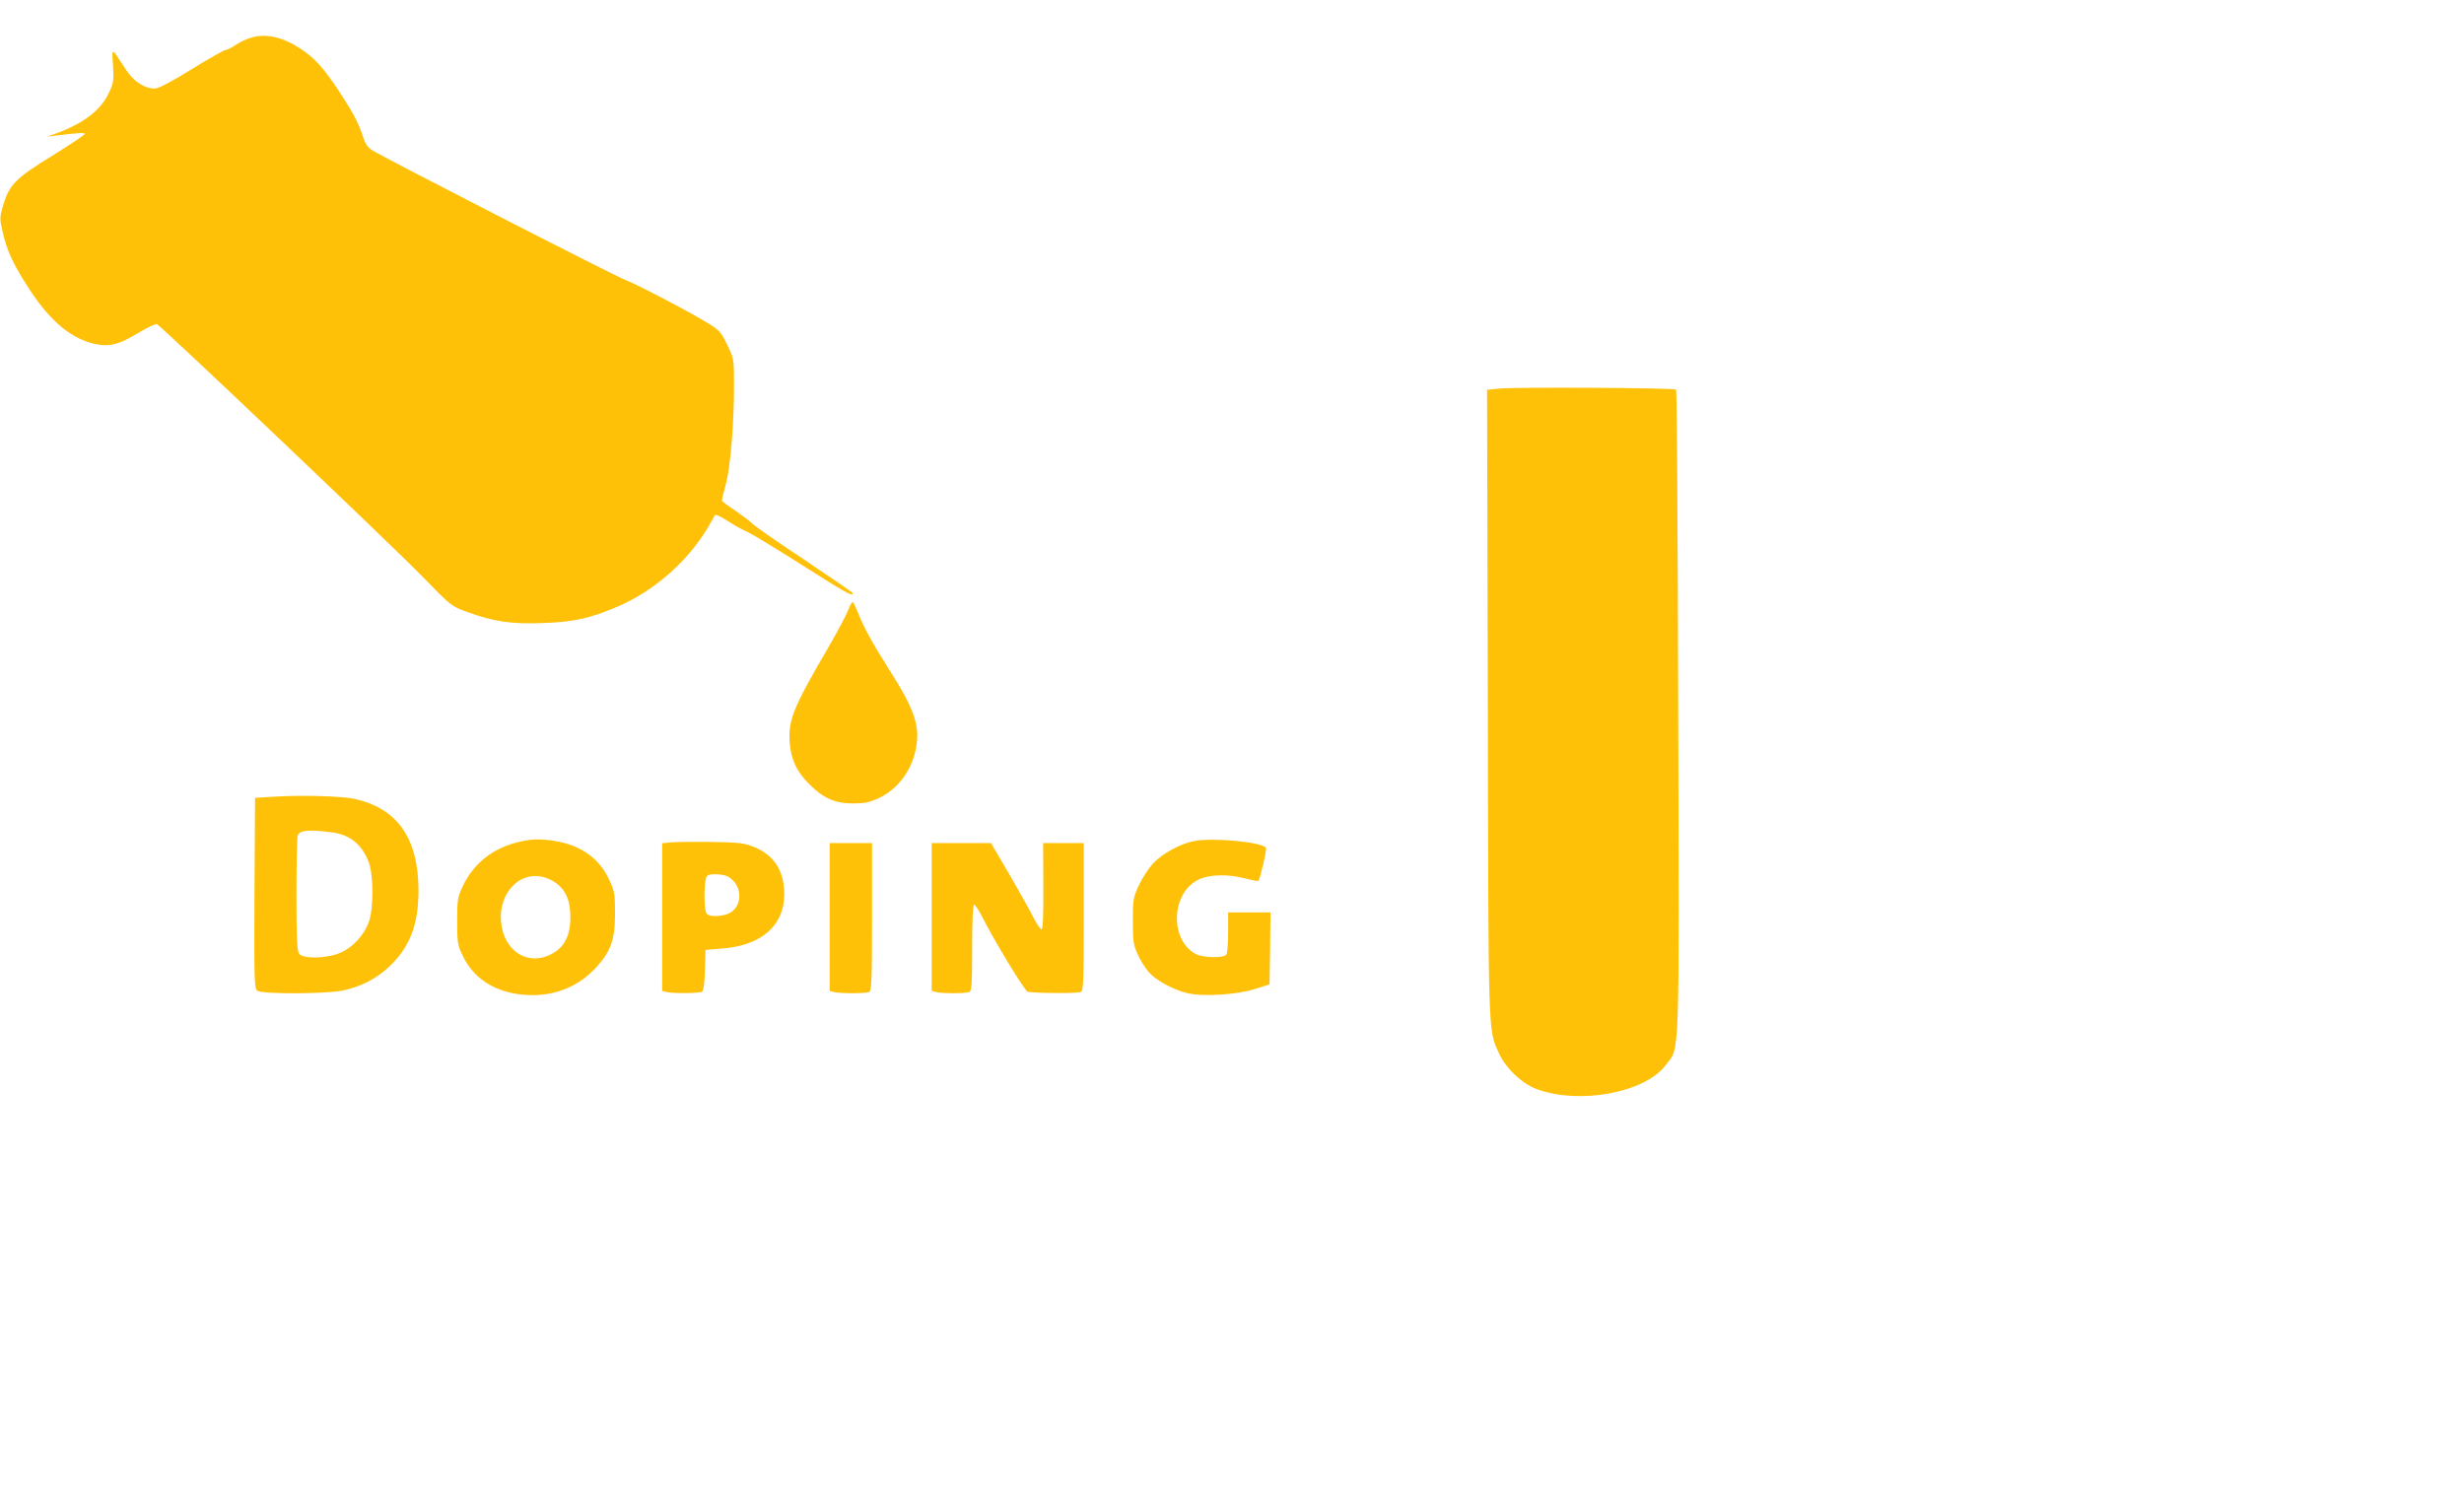 <?xml version="1.0" standalone="no"?>
<!DOCTYPE svg PUBLIC "-//W3C//DTD SVG 20010904//EN"
 "http://www.w3.org/TR/2001/REC-SVG-20010904/DTD/svg10.dtd">
<svg version="1.0" xmlns="http://www.w3.org/2000/svg"
 width="1280pt" height="777pt" viewBox="0 0 1280 777"
 preserveAspectRatio="xMidYMid meet">
<g transform="translate(0,777) scale(0.1,-0.1)"
fill="#ffc107" stroke="none">
<path d="M1310 7576 c-25 -6 -63 -24 -85 -39 -22 -15 -46 -27 -54 -27 -7 0
-87 -45 -176 -100 -105 -65 -172 -100 -190 -100 -56 0 -112 37 -154 103 -74
114 -70 113 -64 17 5 -78 3 -90 -21 -142 -43 -90 -127 -156 -271 -210 l-50
-18 40 5 c134 16 155 17 155 9 0 -5 -77 -56 -170 -114 -191 -117 -224 -151
-256 -265 -16 -56 -16 -64 1 -135 22 -97 57 -170 143 -301 110 -166 220 -254
345 -278 69 -13 117 0 213 58 48 29 92 50 99 47 21 -8 1215 -1143 1375 -1307
154 -158 155 -159 236 -188 140 -51 228 -64 393 -58 159 5 248 25 388 85 188
80 362 232 467 406 19 32 37 63 39 69 2 7 31 -6 68 -30 35 -23 81 -48 101 -56
20 -9 148 -86 282 -171 232 -147 266 -167 266 -148 0 4 -116 83 -256 177 -141
93 -261 177 -267 186 -7 8 -45 37 -84 64 -40 26 -73 51 -73 55 0 4 9 42 21 86
24 92 43 322 42 514 0 133 0 136 -35 208 -29 62 -42 77 -89 106 -88 56 -380
209 -439 231 -51 18 -1244 630 -1316 674 -23 14 -37 34 -49 73 -25 74 -48 118
-123 233 -80 121 -127 173 -198 220 -91 61 -178 82 -254 61z"/>
<path d="M7785 5751 l-60 -6 4 -1625 c3 -1754 1 -1697 57 -1820 35 -79 119
-159 196 -188 220 -82 561 -20 670 123 75 100 71 -26 66 1838 -2 916 -7 1669
-11 1673 -9 9 -839 14 -922 5z"/>
<path d="M4405 4598 c-11 -28 -62 -124 -114 -212 -170 -292 -196 -358 -189
-470 6 -90 36 -155 103 -221 72 -72 132 -99 225 -99 60 0 86 5 132 26 102 47
176 146 197 264 21 112 -10 201 -136 399 -88 139 -136 225 -163 295 -12 30
-25 58 -29 62 -3 4 -16 -16 -26 -44z"/>
<path d="M1425 3631 l-100 -6 -3 -495 c-2 -456 -1 -496 15 -507 24 -19 357
-17 445 1 95 21 174 62 240 124 108 103 152 218 152 397 -1 271 -110 426 -334
475 -65 14 -275 20 -415 11z m303 -186 c91 -12 154 -64 188 -156 24 -64 25
-237 1 -306 -24 -70 -84 -135 -149 -163 -70 -30 -194 -33 -214 -5 -11 15 -14
80 -14 304 0 157 3 296 6 308 8 30 55 35 182 18z"/>
<path d="M2680 3392 c-125 -33 -221 -111 -274 -222 -29 -61 -31 -72 -31 -185
0 -109 2 -125 27 -177 62 -134 193 -208 366 -208 127 0 242 50 327 142 78 84
100 145 100 283 0 100 -3 116 -29 172 -51 112 -147 181 -279 203 -85 14 -131
12 -207 -8z m167 -187 c80 -34 116 -96 116 -200 0 -104 -36 -166 -116 -200
-117 -49 -231 32 -244 174 -15 163 112 281 244 226z"/>
<path d="M6200 3400 c-72 -15 -164 -66 -210 -116 -23 -25 -56 -75 -73 -112
-30 -64 -32 -73 -32 -187 0 -108 3 -125 26 -175 14 -31 40 -72 57 -91 38 -43
128 -92 201 -109 81 -19 258 -8 351 22 l75 24 3 187 2 187 -110 0 -110 0 0
-102 c0 -57 -4 -109 -9 -117 -12 -19 -118 -18 -158 2 -138 72 -130 318 13 387
56 28 156 30 248 5 32 -8 61 -14 63 -11 9 9 44 159 40 170 -12 31 -279 56
-377 36z"/>
<path d="M3478 3393 l-38 -4 0 -383 0 -384 23 -6 c32 -8 170 -7 184 2 8 5 13
44 15 112 l3 105 85 7 c203 15 322 117 324 278 1 125 -52 208 -160 251 -52 20
-78 23 -229 25 -93 1 -187 0 -207 -3z m334 -202 c50 -56 32 -147 -34 -170 -41
-14 -91 -14 -106 1 -17 17 -16 180 1 197 8 8 29 11 61 8 40 -4 55 -11 78 -36z"/>
<path d="M4310 3006 l0 -384 23 -6 c29 -8 161 -8 181 0 14 5 16 49 16 390 l0
384 -110 0 -110 0 0 -384z"/>
<path d="M4840 3006 l0 -384 23 -6 c29 -8 151 -8 171 0 14 5 16 35 16 230 0
141 4 224 10 224 5 0 23 -26 39 -57 63 -126 222 -388 239 -395 21 -8 255 -10
276 -2 14 5 16 49 16 390 l0 384 -105 0 -106 0 1 -222 c1 -144 -2 -224 -9
-226 -5 -2 -24 25 -42 60 -17 35 -74 136 -126 226 l-95 162 -154 0 -154 0 0
-384z"/>
</g>
</svg>

